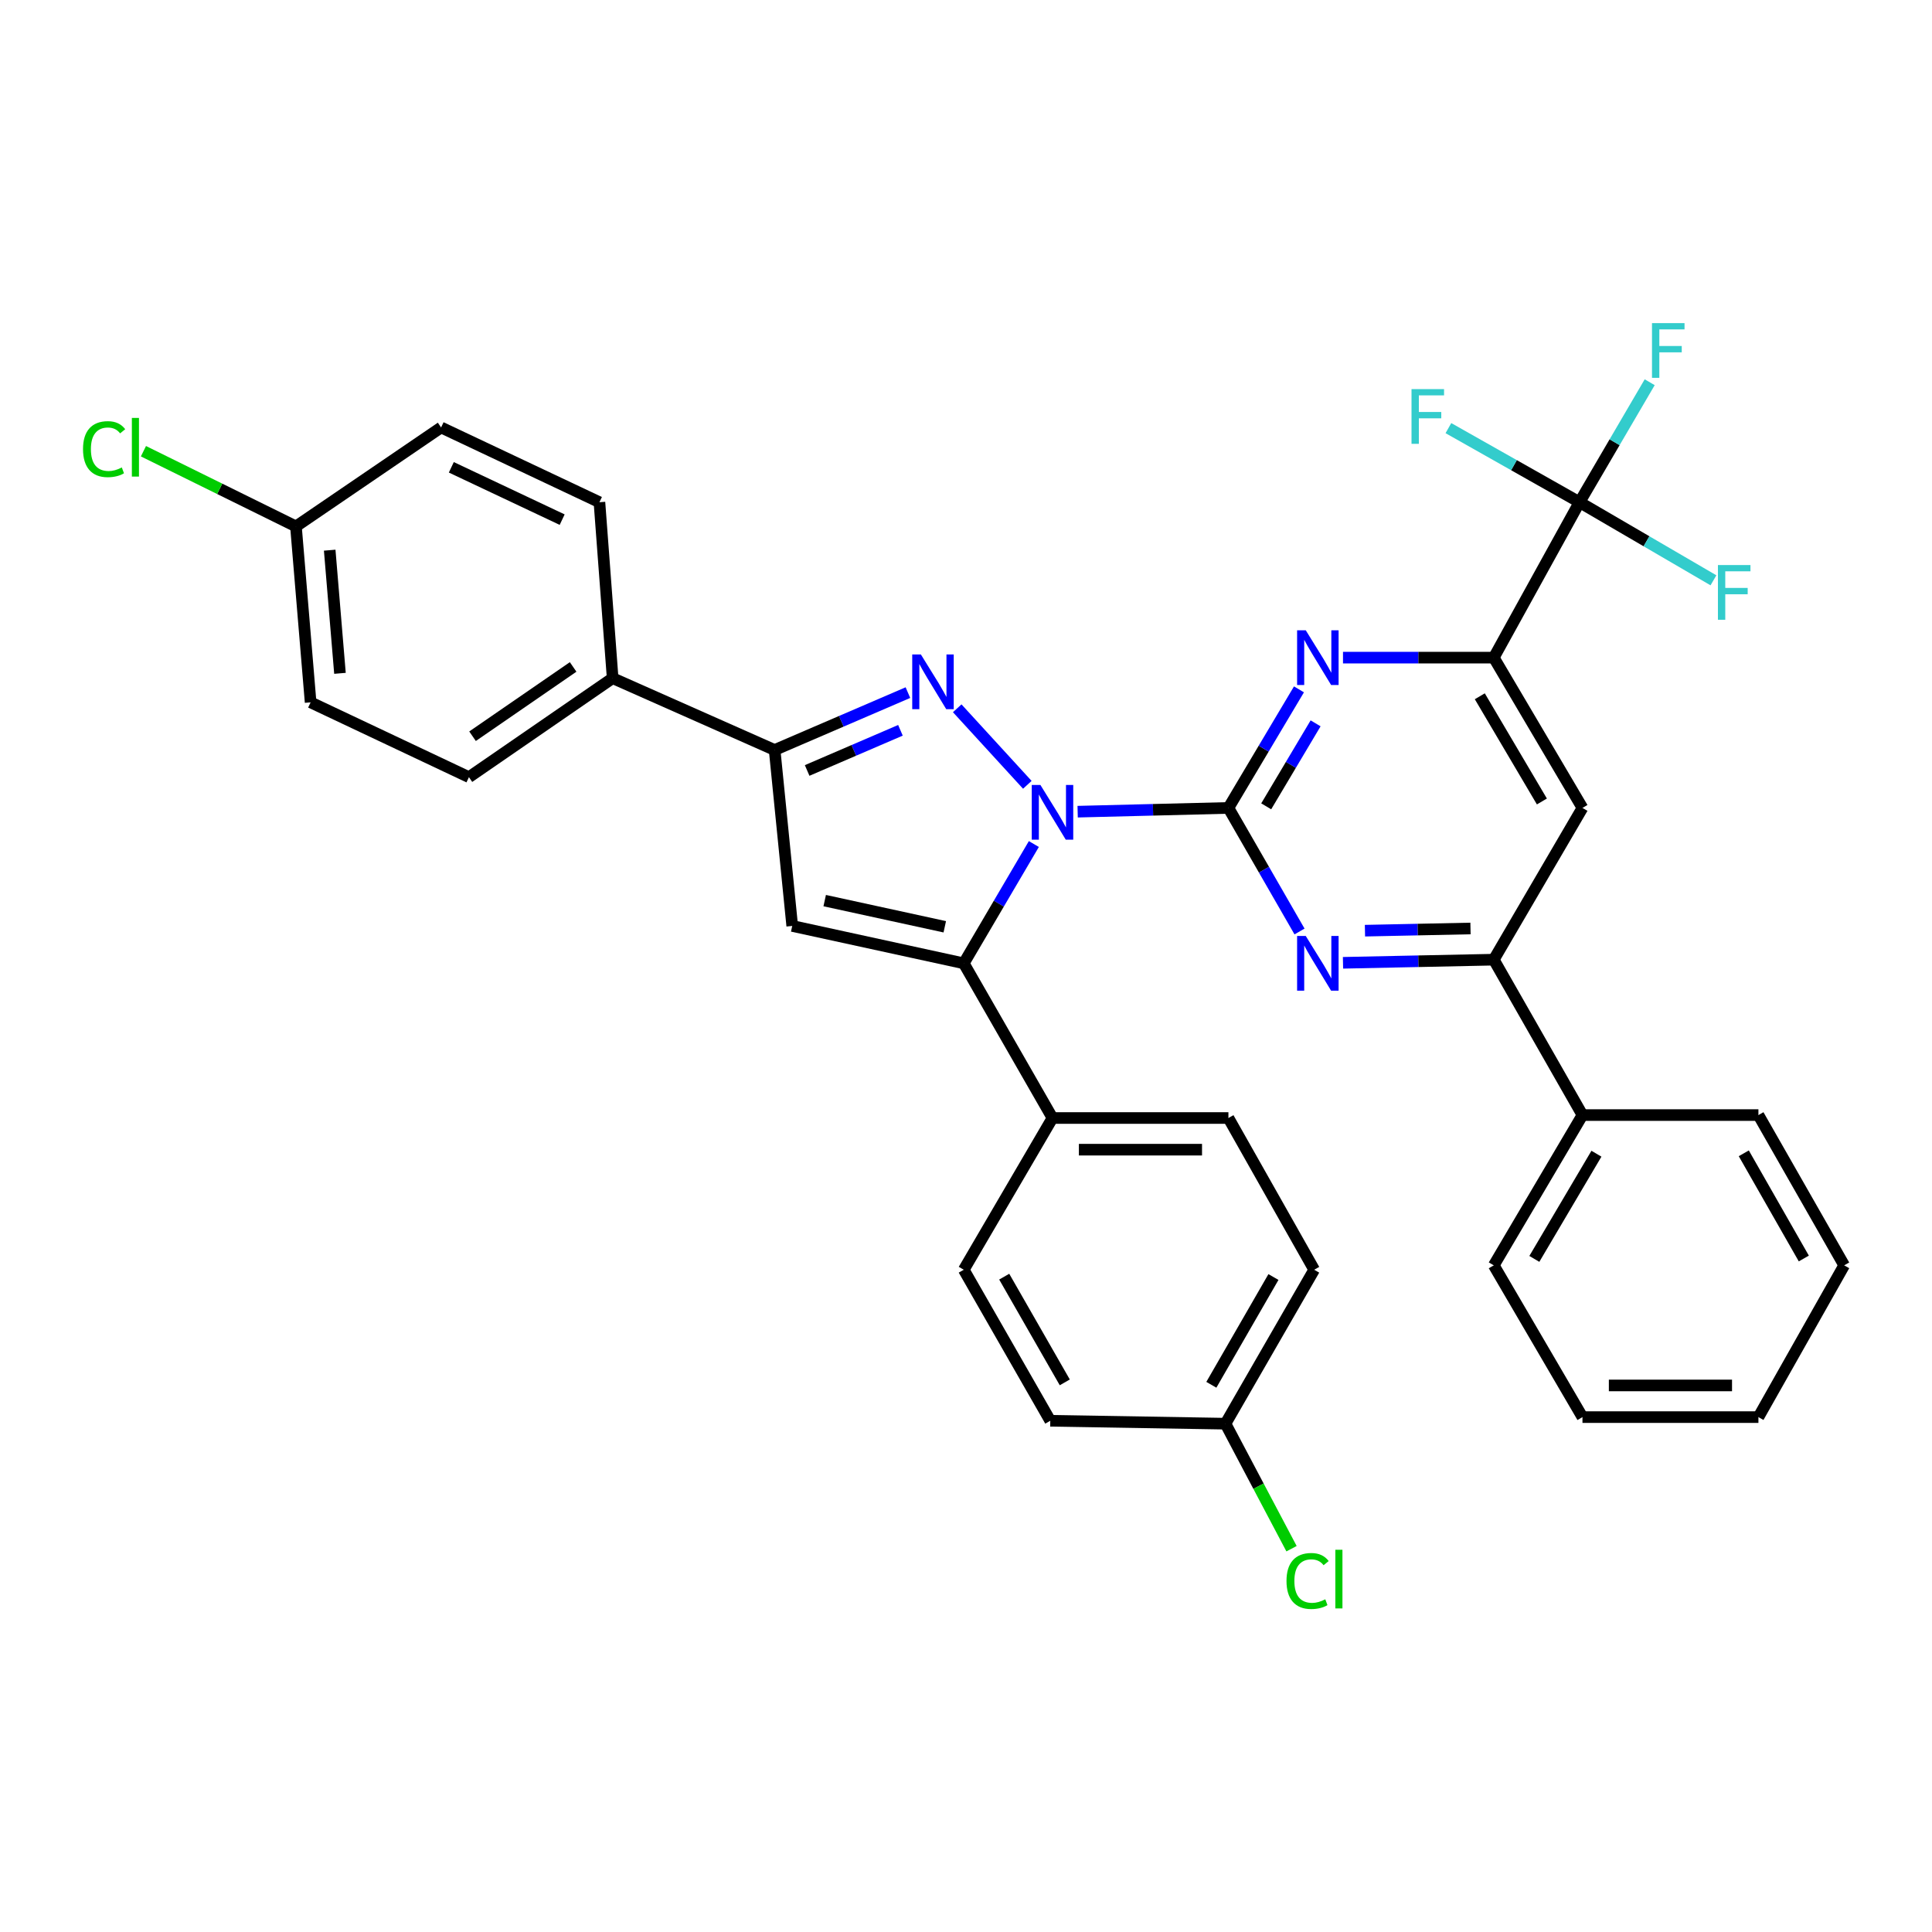<?xml version='1.0' encoding='iso-8859-1'?>
<svg version='1.1' baseProfile='full'
              xmlns='http://www.w3.org/2000/svg'
                      xmlns:rdkit='http://www.rdkit.org/xml'
                      xmlns:xlink='http://www.w3.org/1999/xlink'
                  xml:space='preserve'
width='1000px' height='1000px' viewBox='0 0 1000 1000'>
<!-- END OF HEADER -->
<rect style='opacity:1.0;fill:#FFFFFF;stroke:none' width='1000' height='1000' x='0' y='0'> </rect>
<path class='bond-0' d='M 557.788,420.123 L 596.807,419.151' style='fill:none;fill-rule:evenodd;stroke:#0000FF;stroke-width:6px;stroke-linecap:butt;stroke-linejoin:miter;stroke-opacity:1' />
<path class='bond-0' d='M 596.807,419.151 L 635.826,418.179' style='fill:none;fill-rule:evenodd;stroke:#000000;stroke-width:6px;stroke-linecap:butt;stroke-linejoin:miter;stroke-opacity:1' />
<path class='bond-1' d='M 531.741,406.222 L 495.455,366.609' style='fill:none;fill-rule:evenodd;stroke:#0000FF;stroke-width:6px;stroke-linecap:butt;stroke-linejoin:miter;stroke-opacity:1' />
<path class='bond-2' d='M 535.119,436.873 L 516.981,467.745' style='fill:none;fill-rule:evenodd;stroke:#0000FF;stroke-width:6px;stroke-linecap:butt;stroke-linejoin:miter;stroke-opacity:1' />
<path class='bond-2' d='M 516.981,467.745 L 498.842,498.617' style='fill:none;fill-rule:evenodd;stroke:#000000;stroke-width:6px;stroke-linecap:butt;stroke-linejoin:miter;stroke-opacity:1' />
<path class='bond-5' d='M 635.826,418.179 L 654.085,387.497' style='fill:none;fill-rule:evenodd;stroke:#000000;stroke-width:6px;stroke-linecap:butt;stroke-linejoin:miter;stroke-opacity:1' />
<path class='bond-5' d='M 654.085,387.497 L 672.344,356.814' style='fill:none;fill-rule:evenodd;stroke:#0000FF;stroke-width:6px;stroke-linecap:butt;stroke-linejoin:miter;stroke-opacity:1' />
<path class='bond-5' d='M 655.388,417.356 L 668.17,395.879' style='fill:none;fill-rule:evenodd;stroke:#000000;stroke-width:6px;stroke-linecap:butt;stroke-linejoin:miter;stroke-opacity:1' />
<path class='bond-5' d='M 668.17,395.879 L 680.951,374.401' style='fill:none;fill-rule:evenodd;stroke:#0000FF;stroke-width:6px;stroke-linecap:butt;stroke-linejoin:miter;stroke-opacity:1' />
<path class='bond-6' d='M 635.826,418.179 L 654.229,450.158' style='fill:none;fill-rule:evenodd;stroke:#000000;stroke-width:6px;stroke-linecap:butt;stroke-linejoin:miter;stroke-opacity:1' />
<path class='bond-6' d='M 654.229,450.158 L 672.633,482.137' style='fill:none;fill-rule:evenodd;stroke:#0000FF;stroke-width:6px;stroke-linecap:butt;stroke-linejoin:miter;stroke-opacity:1' />
<path class='bond-4' d='M 469.937,358.495 L 435.443,373.345' style='fill:none;fill-rule:evenodd;stroke:#0000FF;stroke-width:6px;stroke-linecap:butt;stroke-linejoin:miter;stroke-opacity:1' />
<path class='bond-4' d='M 435.443,373.345 L 400.949,388.195' style='fill:none;fill-rule:evenodd;stroke:#000000;stroke-width:6px;stroke-linecap:butt;stroke-linejoin:miter;stroke-opacity:1' />
<path class='bond-4' d='M 466.07,378.004 L 441.924,388.399' style='fill:none;fill-rule:evenodd;stroke:#0000FF;stroke-width:6px;stroke-linecap:butt;stroke-linejoin:miter;stroke-opacity:1' />
<path class='bond-4' d='M 441.924,388.399 L 417.778,398.794' style='fill:none;fill-rule:evenodd;stroke:#000000;stroke-width:6px;stroke-linecap:butt;stroke-linejoin:miter;stroke-opacity:1' />
<path class='bond-3' d='M 498.842,498.617 L 410.055,479.268' style='fill:none;fill-rule:evenodd;stroke:#000000;stroke-width:6px;stroke-linecap:butt;stroke-linejoin:miter;stroke-opacity:1' />
<path class='bond-3' d='M 489.014,479.701 L 426.863,466.157' style='fill:none;fill-rule:evenodd;stroke:#000000;stroke-width:6px;stroke-linecap:butt;stroke-linejoin:miter;stroke-opacity:1' />
<path class='bond-11' d='M 498.842,498.617 L 544.77,578.682' style='fill:none;fill-rule:evenodd;stroke:#000000;stroke-width:6px;stroke-linecap:butt;stroke-linejoin:miter;stroke-opacity:1' />
<path class='bond-34' d='M 410.055,479.268 L 400.949,388.195' style='fill:none;fill-rule:evenodd;stroke:#000000;stroke-width:6px;stroke-linecap:butt;stroke-linejoin:miter;stroke-opacity:1' />
<path class='bond-12' d='M 400.949,388.195 L 317.106,351.017' style='fill:none;fill-rule:evenodd;stroke:#000000;stroke-width:6px;stroke-linecap:butt;stroke-linejoin:miter;stroke-opacity:1' />
<path class='bond-7' d='M 695.134,340.391 L 734.154,340.391' style='fill:none;fill-rule:evenodd;stroke:#0000FF;stroke-width:6px;stroke-linecap:butt;stroke-linejoin:miter;stroke-opacity:1' />
<path class='bond-7' d='M 734.154,340.391 L 773.173,340.391' style='fill:none;fill-rule:evenodd;stroke:#000000;stroke-width:6px;stroke-linecap:butt;stroke-linejoin:miter;stroke-opacity:1' />
<path class='bond-9' d='M 695.135,498.347 L 734.154,497.535' style='fill:none;fill-rule:evenodd;stroke:#0000FF;stroke-width:6px;stroke-linecap:butt;stroke-linejoin:miter;stroke-opacity:1' />
<path class='bond-9' d='M 734.154,497.535 L 773.173,496.723' style='fill:none;fill-rule:evenodd;stroke:#000000;stroke-width:6px;stroke-linecap:butt;stroke-linejoin:miter;stroke-opacity:1' />
<path class='bond-9' d='M 706.5,481.717 L 733.813,481.149' style='fill:none;fill-rule:evenodd;stroke:#0000FF;stroke-width:6px;stroke-linecap:butt;stroke-linejoin:miter;stroke-opacity:1' />
<path class='bond-9' d='M 733.813,481.149 L 761.126,480.581' style='fill:none;fill-rule:evenodd;stroke:#000000;stroke-width:6px;stroke-linecap:butt;stroke-linejoin:miter;stroke-opacity:1' />
<path class='bond-8' d='M 773.173,340.391 L 817.562,259.953' style='fill:none;fill-rule:evenodd;stroke:#000000;stroke-width:6px;stroke-linecap:butt;stroke-linejoin:miter;stroke-opacity:1' />
<path class='bond-36' d='M 773.173,340.391 L 819.083,418.179' style='fill:none;fill-rule:evenodd;stroke:#000000;stroke-width:6px;stroke-linecap:butt;stroke-linejoin:miter;stroke-opacity:1' />
<path class='bond-36' d='M 765.944,360.39 L 798.081,414.842' style='fill:none;fill-rule:evenodd;stroke:#000000;stroke-width:6px;stroke-linecap:butt;stroke-linejoin:miter;stroke-opacity:1' />
<path class='bond-14' d='M 817.562,259.953 L 835.721,228.898' style='fill:none;fill-rule:evenodd;stroke:#000000;stroke-width:6px;stroke-linecap:butt;stroke-linejoin:miter;stroke-opacity:1' />
<path class='bond-14' d='M 835.721,228.898 L 853.88,197.844' style='fill:none;fill-rule:evenodd;stroke:#33CCCC;stroke-width:6px;stroke-linecap:butt;stroke-linejoin:miter;stroke-opacity:1' />
<path class='bond-15' d='M 817.562,259.953 L 852.222,280.161' style='fill:none;fill-rule:evenodd;stroke:#000000;stroke-width:6px;stroke-linecap:butt;stroke-linejoin:miter;stroke-opacity:1' />
<path class='bond-15' d='M 852.222,280.161 L 886.881,300.368' style='fill:none;fill-rule:evenodd;stroke:#33CCCC;stroke-width:6px;stroke-linecap:butt;stroke-linejoin:miter;stroke-opacity:1' />
<path class='bond-16' d='M 817.562,259.953 L 783.628,240.775' style='fill:none;fill-rule:evenodd;stroke:#000000;stroke-width:6px;stroke-linecap:butt;stroke-linejoin:miter;stroke-opacity:1' />
<path class='bond-16' d='M 783.628,240.775 L 749.694,221.597' style='fill:none;fill-rule:evenodd;stroke:#33CCCC;stroke-width:6px;stroke-linecap:butt;stroke-linejoin:miter;stroke-opacity:1' />
<path class='bond-10' d='M 773.173,496.723 L 819.083,418.179' style='fill:none;fill-rule:evenodd;stroke:#000000;stroke-width:6px;stroke-linecap:butt;stroke-linejoin:miter;stroke-opacity:1' />
<path class='bond-13' d='M 773.173,496.723 L 819.083,577.161' style='fill:none;fill-rule:evenodd;stroke:#000000;stroke-width:6px;stroke-linecap:butt;stroke-linejoin:miter;stroke-opacity:1' />
<path class='bond-17' d='M 544.77,578.682 L 635.826,578.682' style='fill:none;fill-rule:evenodd;stroke:#000000;stroke-width:6px;stroke-linecap:butt;stroke-linejoin:miter;stroke-opacity:1' />
<path class='bond-17' d='M 558.429,595.072 L 622.167,595.072' style='fill:none;fill-rule:evenodd;stroke:#000000;stroke-width:6px;stroke-linecap:butt;stroke-linejoin:miter;stroke-opacity:1' />
<path class='bond-18' d='M 544.77,578.682 L 498.842,657.217' style='fill:none;fill-rule:evenodd;stroke:#000000;stroke-width:6px;stroke-linecap:butt;stroke-linejoin:miter;stroke-opacity:1' />
<path class='bond-19' d='M 317.106,351.017 L 242.723,402.254' style='fill:none;fill-rule:evenodd;stroke:#000000;stroke-width:6px;stroke-linecap:butt;stroke-linejoin:miter;stroke-opacity:1' />
<path class='bond-19' d='M 296.651,345.205 L 244.583,381.071' style='fill:none;fill-rule:evenodd;stroke:#000000;stroke-width:6px;stroke-linecap:butt;stroke-linejoin:miter;stroke-opacity:1' />
<path class='bond-20' d='M 317.106,351.017 L 310.267,259.953' style='fill:none;fill-rule:evenodd;stroke:#000000;stroke-width:6px;stroke-linecap:butt;stroke-linejoin:miter;stroke-opacity:1' />
<path class='bond-29' d='M 819.083,577.161 L 773.173,654.941' style='fill:none;fill-rule:evenodd;stroke:#000000;stroke-width:6px;stroke-linecap:butt;stroke-linejoin:miter;stroke-opacity:1' />
<path class='bond-29' d='M 826.311,597.16 L 794.174,651.605' style='fill:none;fill-rule:evenodd;stroke:#000000;stroke-width:6px;stroke-linecap:butt;stroke-linejoin:miter;stroke-opacity:1' />
<path class='bond-30' d='M 819.083,577.161 L 910.156,577.161' style='fill:none;fill-rule:evenodd;stroke:#000000;stroke-width:6px;stroke-linecap:butt;stroke-linejoin:miter;stroke-opacity:1' />
<path class='bond-26' d='M 635.826,578.682 L 680.224,657.217' style='fill:none;fill-rule:evenodd;stroke:#000000;stroke-width:6px;stroke-linecap:butt;stroke-linejoin:miter;stroke-opacity:1' />
<path class='bond-25' d='M 498.842,657.217 L 543.623,735.388' style='fill:none;fill-rule:evenodd;stroke:#000000;stroke-width:6px;stroke-linecap:butt;stroke-linejoin:miter;stroke-opacity:1' />
<path class='bond-25' d='M 519.781,660.796 L 551.128,715.515' style='fill:none;fill-rule:evenodd;stroke:#000000;stroke-width:6px;stroke-linecap:butt;stroke-linejoin:miter;stroke-opacity:1' />
<path class='bond-24' d='M 242.723,402.254 L 160.773,363.537' style='fill:none;fill-rule:evenodd;stroke:#000000;stroke-width:6px;stroke-linecap:butt;stroke-linejoin:miter;stroke-opacity:1' />
<path class='bond-23' d='M 310.267,259.953 L 228.309,221.255' style='fill:none;fill-rule:evenodd;stroke:#000000;stroke-width:6px;stroke-linecap:butt;stroke-linejoin:miter;stroke-opacity:1' />
<path class='bond-23' d='M 290.976,268.969 L 233.605,241.88' style='fill:none;fill-rule:evenodd;stroke:#000000;stroke-width:6px;stroke-linecap:butt;stroke-linejoin:miter;stroke-opacity:1' />
<path class='bond-21' d='M 153.179,272.473 L 228.309,221.255' style='fill:none;fill-rule:evenodd;stroke:#000000;stroke-width:6px;stroke-linecap:butt;stroke-linejoin:miter;stroke-opacity:1' />
<path class='bond-28' d='M 153.179,272.473 L 113.713,253.011' style='fill:none;fill-rule:evenodd;stroke:#000000;stroke-width:6px;stroke-linecap:butt;stroke-linejoin:miter;stroke-opacity:1' />
<path class='bond-28' d='M 113.713,253.011 L 74.248,233.548' style='fill:none;fill-rule:evenodd;stroke:#00CC00;stroke-width:6px;stroke-linecap:butt;stroke-linejoin:miter;stroke-opacity:1' />
<path class='bond-37' d='M 153.179,272.473 L 160.773,363.537' style='fill:none;fill-rule:evenodd;stroke:#000000;stroke-width:6px;stroke-linecap:butt;stroke-linejoin:miter;stroke-opacity:1' />
<path class='bond-37' d='M 170.651,284.771 L 175.967,348.516' style='fill:none;fill-rule:evenodd;stroke:#000000;stroke-width:6px;stroke-linecap:butt;stroke-linejoin:miter;stroke-opacity:1' />
<path class='bond-22' d='M 634.305,736.899 L 543.623,735.388' style='fill:none;fill-rule:evenodd;stroke:#000000;stroke-width:6px;stroke-linecap:butt;stroke-linejoin:miter;stroke-opacity:1' />
<path class='bond-27' d='M 634.305,736.899 L 651.4,769.251' style='fill:none;fill-rule:evenodd;stroke:#000000;stroke-width:6px;stroke-linecap:butt;stroke-linejoin:miter;stroke-opacity:1' />
<path class='bond-27' d='M 651.4,769.251 L 668.495,801.603' style='fill:none;fill-rule:evenodd;stroke:#00CC00;stroke-width:6px;stroke-linecap:butt;stroke-linejoin:miter;stroke-opacity:1' />
<path class='bond-35' d='M 634.305,736.899 L 680.224,657.217' style='fill:none;fill-rule:evenodd;stroke:#000000;stroke-width:6px;stroke-linecap:butt;stroke-linejoin:miter;stroke-opacity:1' />
<path class='bond-35' d='M 626.992,716.763 L 659.135,660.986' style='fill:none;fill-rule:evenodd;stroke:#000000;stroke-width:6px;stroke-linecap:butt;stroke-linejoin:miter;stroke-opacity:1' />
<path class='bond-31' d='M 773.173,654.941 L 819.083,733.494' style='fill:none;fill-rule:evenodd;stroke:#000000;stroke-width:6px;stroke-linecap:butt;stroke-linejoin:miter;stroke-opacity:1' />
<path class='bond-32' d='M 910.156,577.161 L 954.545,654.941' style='fill:none;fill-rule:evenodd;stroke:#000000;stroke-width:6px;stroke-linecap:butt;stroke-linejoin:miter;stroke-opacity:1' />
<path class='bond-32' d='M 902.58,596.952 L 933.652,651.398' style='fill:none;fill-rule:evenodd;stroke:#000000;stroke-width:6px;stroke-linecap:butt;stroke-linejoin:miter;stroke-opacity:1' />
<path class='bond-38' d='M 819.083,733.494 L 910.156,733.494' style='fill:none;fill-rule:evenodd;stroke:#000000;stroke-width:6px;stroke-linecap:butt;stroke-linejoin:miter;stroke-opacity:1' />
<path class='bond-38' d='M 832.744,717.104 L 896.495,717.104' style='fill:none;fill-rule:evenodd;stroke:#000000;stroke-width:6px;stroke-linecap:butt;stroke-linejoin:miter;stroke-opacity:1' />
<path class='bond-33' d='M 954.545,654.941 L 910.156,733.494' style='fill:none;fill-rule:evenodd;stroke:#000000;stroke-width:6px;stroke-linecap:butt;stroke-linejoin:miter;stroke-opacity:1' />
<path  class='atom-0' d='M 538.51 406.287
L 547.79 421.287
Q 548.71 422.767, 550.19 425.447
Q 551.67 428.127, 551.75 428.287
L 551.75 406.287
L 555.51 406.287
L 555.51 434.607
L 551.63 434.607
L 541.67 418.207
Q 540.51 416.287, 539.27 414.087
Q 538.07 411.887, 537.71 411.207
L 537.71 434.607
L 534.03 434.607
L 534.03 406.287
L 538.51 406.287
' fill='#0000FF'/>
<path  class='atom-2' d='M 476.648 338.751
L 485.928 353.751
Q 486.848 355.231, 488.328 357.911
Q 489.808 360.591, 489.888 360.751
L 489.888 338.751
L 493.648 338.751
L 493.648 367.071
L 489.768 367.071
L 479.808 350.671
Q 478.648 348.751, 477.408 346.551
Q 476.208 344.351, 475.848 343.671
L 475.848 367.071
L 472.168 367.071
L 472.168 338.751
L 476.648 338.751
' fill='#0000FF'/>
<path  class='atom-6' d='M 675.858 326.231
L 685.138 341.231
Q 686.058 342.711, 687.538 345.391
Q 689.018 348.071, 689.098 348.231
L 689.098 326.231
L 692.858 326.231
L 692.858 354.551
L 688.978 354.551
L 679.018 338.151
Q 677.858 336.231, 676.618 334.031
Q 675.418 331.831, 675.058 331.151
L 675.058 354.551
L 671.378 354.551
L 671.378 326.231
L 675.858 326.231
' fill='#0000FF'/>
<path  class='atom-7' d='M 675.858 484.457
L 685.138 499.457
Q 686.058 500.937, 687.538 503.617
Q 689.018 506.297, 689.098 506.457
L 689.098 484.457
L 692.858 484.457
L 692.858 512.777
L 688.978 512.777
L 679.018 496.377
Q 677.858 494.457, 676.618 492.257
Q 675.418 490.057, 675.058 489.377
L 675.058 512.777
L 671.378 512.777
L 671.378 484.457
L 675.858 484.457
' fill='#0000FF'/>
<path  class='atom-15' d='M 855.07 167.249
L 871.91 167.249
L 871.91 170.489
L 858.87 170.489
L 858.87 179.089
L 870.47 179.089
L 870.47 182.369
L 858.87 182.369
L 858.87 195.569
L 855.07 195.569
L 855.07 167.249
' fill='#33CCCC'/>
<path  class='atom-16' d='M 889.198 292.468
L 906.038 292.468
L 906.038 295.708
L 892.998 295.708
L 892.998 304.308
L 904.598 304.308
L 904.598 307.588
L 892.998 307.588
L 892.998 320.788
L 889.198 320.788
L 889.198 292.468
' fill='#33CCCC'/>
<path  class='atom-17' d='M 730.598 201.404
L 747.438 201.404
L 747.438 204.644
L 734.398 204.644
L 734.398 213.244
L 745.998 213.244
L 745.998 216.524
L 734.398 216.524
L 734.398 229.724
L 730.598 229.724
L 730.598 201.404
' fill='#33CCCC'/>
<path  class='atom-28' d='M 665.889 818.317
Q 665.889 811.277, 669.169 807.597
Q 672.489 803.877, 678.769 803.877
Q 684.609 803.877, 687.729 807.997
L 685.089 810.157
Q 682.809 807.157, 678.769 807.157
Q 674.489 807.157, 672.209 810.037
Q 669.969 812.877, 669.969 818.317
Q 669.969 823.917, 672.289 826.797
Q 674.649 829.677, 679.209 829.677
Q 682.329 829.677, 685.969 827.797
L 687.089 830.797
Q 685.609 831.757, 683.369 832.317
Q 681.129 832.877, 678.649 832.877
Q 672.489 832.877, 669.169 829.117
Q 665.889 825.357, 665.889 818.317
' fill='#00CC00'/>
<path  class='atom-28' d='M 691.169 802.157
L 694.849 802.157
L 694.849 832.517
L 691.169 832.517
L 691.169 802.157
' fill='#00CC00'/>
<path  class='atom-29' d='M 42.971 232.478
Q 42.971 225.438, 46.251 221.758
Q 49.571 218.038, 55.851 218.038
Q 61.691 218.038, 64.811 222.158
L 62.171 224.318
Q 59.891 221.318, 55.851 221.318
Q 51.571 221.318, 49.291 224.198
Q 47.051 227.038, 47.051 232.478
Q 47.051 238.078, 49.371 240.958
Q 51.731 243.838, 56.291 243.838
Q 59.411 243.838, 63.051 241.958
L 64.171 244.958
Q 62.691 245.918, 60.451 246.478
Q 58.211 247.038, 55.731 247.038
Q 49.571 247.038, 46.251 243.278
Q 42.971 239.518, 42.971 232.478
' fill='#00CC00'/>
<path  class='atom-29' d='M 68.251 216.318
L 71.931 216.318
L 71.931 246.678
L 68.251 246.678
L 68.251 216.318
' fill='#00CC00'/>
</svg>
